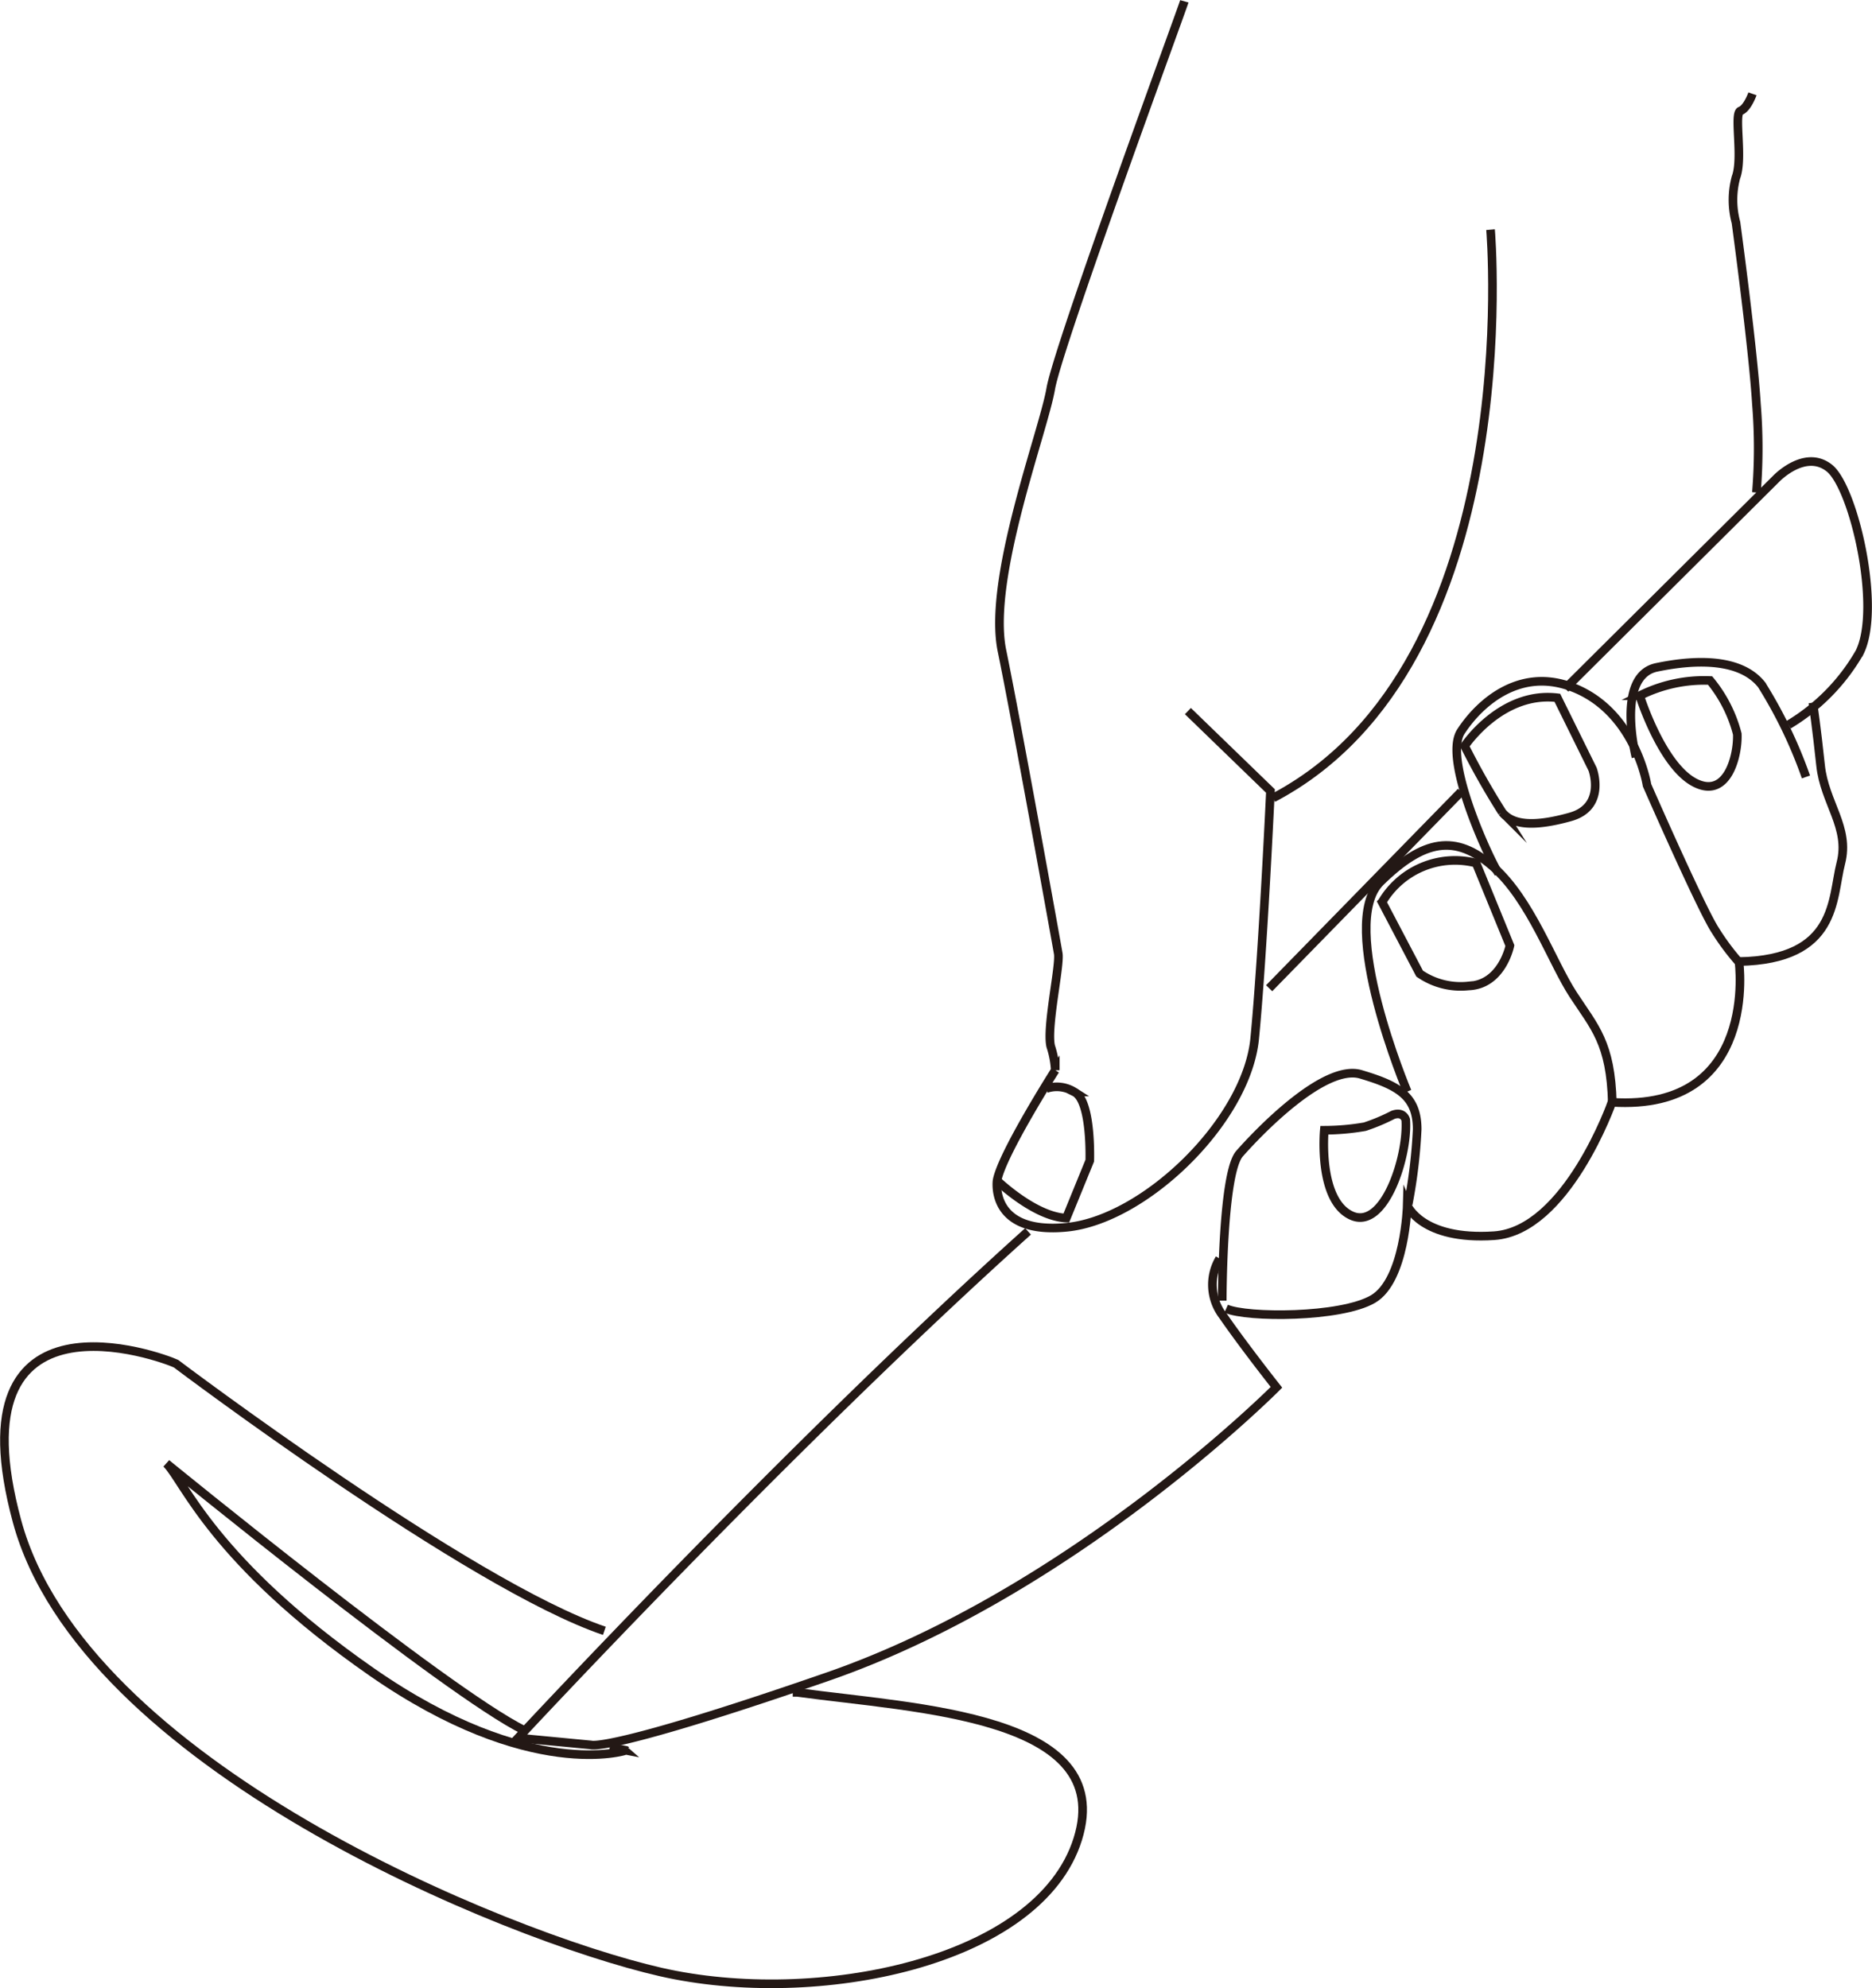 <svg xmlns="http://www.w3.org/2000/svg" viewBox="0 0 99.77 105.96"><defs><style>.cls-1{fill:none;stroke:#231815;stroke-miterlimit:10;stroke-width:0.46px;}</style></defs><title>eat_03_03</title><g id="レイヤー_2" data-name="レイヤー 2"><g id="食べ方"><path class="cls-1" d="M63.31,37.9l4.4,4.26s-.41,8.78-.84,13.19S61,65,56.86,65.41s-3.72-2.49-3.72-2.49c.25-1.4,3.1-5.88,3.1-5.88A4.88,4.88,0,0,0,56,55.77c-.24-1,.51-4.31.4-4.95s-2.21-12.3-3-16.14S55.61,23,56,20.72,63,.5,63.12.07"/><path class="cls-1" d="M79.44,12.24s2,23.15-11.59,30.29"/><path class="cls-1" d="M93.4,5s-.27.77-.64.91.15,2.51-.24,3.54a4.63,4.63,0,0,0,0,2.41s.91,6.7,1.09,9.67a29.11,29.11,0,0,1,0,4.72"/><path class="cls-1" d="M96.62,37.45s.2,1.36.41,3.35S98.6,44.1,98.11,46s-.16,5.15-5.43,5.25c0,0,1.11,8-6.77,7.5,0,0-2.41,6.85-6.28,7.11S75,64.24,75,64.24s-.11,4-1.83,5-6.72,1-7.82.51"/><line class="cls-1" x1="67.64" y1="52.67" x2="77.87" y2="42.2"/><path class="cls-1" d="M83.42,36.7,94.67,25.51s1.53-1.6,2.83-.56,2.78,7.46,1.61,9.82a10.7,10.7,0,0,1-3.79,3.86"/><path class="cls-1" d="M65.14,69.32s0-6.78.92-7.83,4.49-4.82,6.47-4.23,3,1.15,3,2.93a28,28,0,0,1-.48,4"/><path class="cls-1" d="M75,58.18S71.25,49.27,73.57,47s4-2.56,6-.81,3.15,5.1,4.28,6.83,2,2.56,2.08,5.77"/><path class="cls-1" d="M79.86,46.53c-.31-.39-3-6-2-7.54s3.28-3.63,6.32-2.2,3.6,5.06,3.6,5.06,2.88,6.58,3.64,7.74a12.81,12.81,0,0,0,1.23,1.66"/><path class="cls-1" d="M87.19,40.35s-1.1-4.32,1.1-4.78,4.51-.45,5.6.93a24.57,24.57,0,0,1,2.36,4.91"/><path class="cls-1" d="M91.14,36.27a7.37,7.37,0,0,1,1.45,2.85c.05,1.08-.5,3.51-2.27,2.59s-2.93-4.63-2.93-4.63A7.64,7.64,0,0,1,91.14,36.27Z"/><path class="cls-1" d="M83,37.19,84.88,41s.74,2-1.19,2.54-3.08.44-3.63-.25a39.52,39.52,0,0,1-2-3.53S80,36.83,83,37.19Z"/><path class="cls-1" d="M78.67,46l1.8,4.4s-.42,2.09-2.21,2.15a3.85,3.85,0,0,1-2.6-.66l-2-3.81A4.51,4.51,0,0,1,78.67,46Z"/><path class="cls-1" d="M74.92,59.68s-.12-.46-.68-.26a10.12,10.12,0,0,1-1.5.63,12.72,12.72,0,0,1-2.16.19s-.35,3.7,1.43,4.54S75.06,61.57,74.92,59.68Z"/><path class="cls-1" d="M53.14,62.92s2,1.93,3.69,2l1.25-3.06s.11-3.2-.82-3.66a1.74,1.74,0,0,0-1.5-.18"/><path class="cls-1" d="M65,67.08a2.72,2.72,0,0,0,.18,3.05c1.14,1.65,2.85,3.81,2.85,3.81S57.18,84.87,44,89.4C32.39,93.42,31.49,93,31.49,93l-3.88-.37s14.32-15.44,27.18-27"/><path class="cls-1" d="M42.25,90.2l.25,0c6.34.87,17,1.23,14.94,7.82S43.49,107,35.2,105.1,4.41,94,.91,81.09s7.73-8.76,8.47-8.41c0,0,15.63,11.8,22.83,14.24"/><path class="cls-1" d="M32.5,93.12l.87.17S28.27,95,19.81,89.11,9.8,78.91,8.87,78c0,0,14.94,12.2,19.08,14.23"/></g></g></svg>